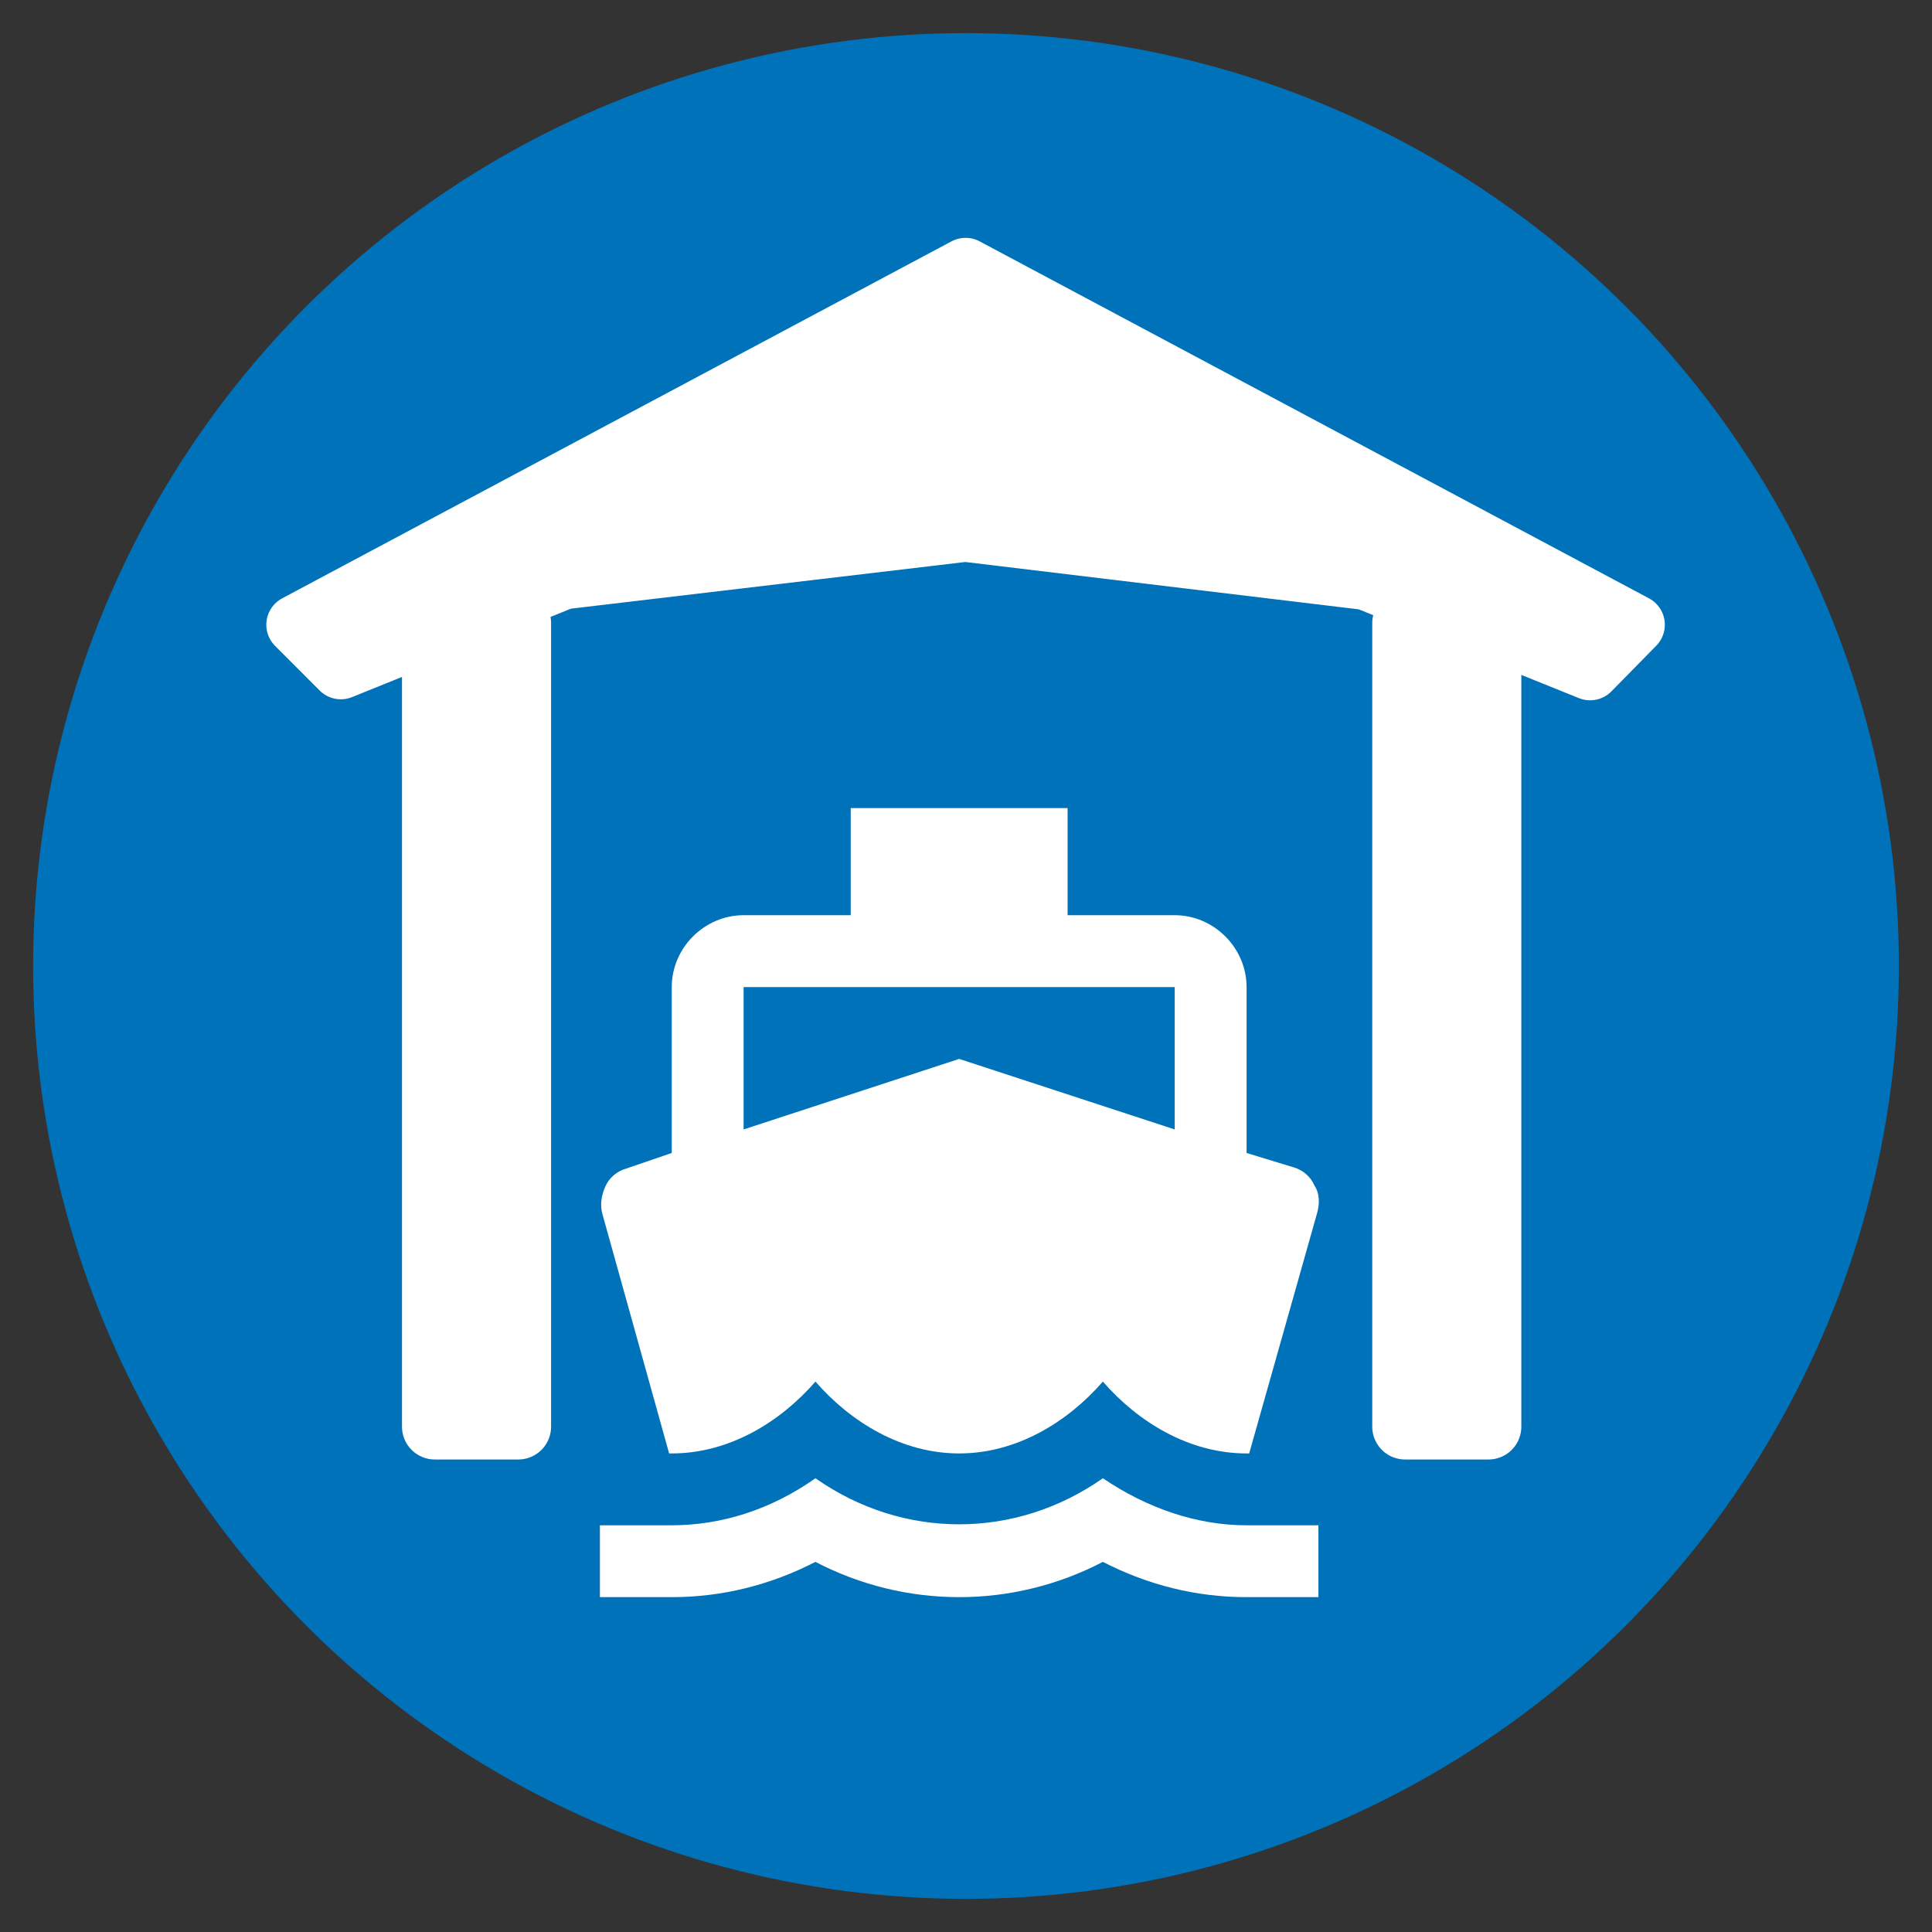 <?xml version="1.0" encoding="UTF-8" standalone="no"?>
<svg
   xmlns:dc="http://purl.org/dc/elements/1.1/"
   xmlns:cc="http://creativecommons.org/ns#"
   xmlns:rdf="http://www.w3.org/1999/02/22-rdf-syntax-ns#"
   xmlns:svg="http://www.w3.org/2000/svg"
   xmlns="http://www.w3.org/2000/svg"
   version="1.1"
   id="svg4246"
   viewBox="0 0 500 500"
   height="141.111mm"
   width="141.111mm">
  <rect x="0" y="0" width="500" height="500" fill="#333333" stroke="none"/>
  <defs
     id="defs4248" />
  <circle
     r="241.428"
     cy="250"
     cx="250"
     id="path4191"
     style="fill:#0072b9;fill-opacity:1;stroke:#000000;stroke-width:17.144;stroke-linecap:round;stroke-linejoin:round;stroke-miterlimit:10;stroke-dasharray:none;stroke-opacity:0" />
  <g
     transform="matrix(0.675,0,0,0.675,55.288,-18.707)"
     id="g3548">
    <path
       id="path7057"
       d="M 31.672,267.243 288.3,130.375 544.927,267.243 527.744,284.741 441.949,250.135 288.208,231.632 134.116,249.868 48.769,284.356 31.672,267.243 Z"
       style="display:inline;fill:#ffffff;fill-opacity:1;fill-rule:evenodd;stroke:#ffffff;stroke-width:22.944;stroke-linecap:round;stroke-linejoin:round;stroke-miterlimit:4;stroke-dasharray:none;stroke-opacity:1;marker-mid:none" />
    <rect
       ry="0"
       y="266.578"
       x="456.8"
       height="308.131"
       width="31.996"
       id="rect7061"
       style="display:inline;fill:#ffffff;fill-opacity:1;stroke:#ffffff;stroke-width:25.165;stroke-linecap:round;stroke-linejoin:round;stroke-miterlimit:4;stroke-dasharray:none;stroke-opacity:1" />
    <rect
       style="display:inline;fill:#ffffff;fill-opacity:1;stroke:#ffffff;stroke-width:25.165;stroke-linecap:round;stroke-linejoin:round;stroke-miterlimit:4;stroke-dasharray:none;stroke-opacity:1"
       id="rect3546"
       width="31.996"
       height="308.131"
       x="84.8"
       y="266.578"
       ry="0" />
  </g>
  <style
     type="text/css"
     id="style4148">
	.st0{fill:#333333;}
</style>
  <g
     style="fill:#ffffff"
     transform="matrix(3.381,0,0,3.381,85.941,148.946)"
     id="XMLID_2_">
    <path
       style="fill:#ffffff"
       id="XMLID_7_"
       class="st0"
       d="m 70,72.7 c -3.8,0 -7.6,-1.3 -11,-3.6 -6.7,4.7 -15.3,4.7 -22,0 -3.4,2.4 -7.2,3.6 -11,3.6 l -5.5,0 0,5.5 5.5,0 c 3.8,0 7.5,-0.9 11,-2.7 6.9,3.6 15.1,3.6 22,0 3.5,1.8 7.2,2.7 11,2.7 l 5.5,0 0,-5.5 -5.5,0 z m -44.2,-5.5 0.2,0 c 4.4,0 8.3,-2.4 11,-5.5 2.7,3.1 6.6,5.5 11,5.5 4.4,0 8.3,-2.4 11,-5.5 2.7,3.1 6.6,5.5 11,5.5 l 0.2,0 5.2,-18.4 C 75.6,48.1 75.6,47.3 75.2,46.7 74.9,46 74.3,45.5 73.6,45.3 L 70,44.2 70,31.5 C 70,28.5 67.5,26 64.5,26 l -8.2,0 0,-8.2 -16.6,0 0,8.2 -8.2,0 c -3,0 -5.5,2.5 -5.5,5.5 l 0,12.7 -3.5,1.2 c -0.7,0.2 -1.3,0.7 -1.6,1.4 -0.3,0.7 -0.4,1.4 -0.2,2.1 l 5.1,18.3 z m 5.7,-35.7 33,0 0,10.9 L 48,37 l -16.5,5.4 0,-10.9 z" />
  </g>
</svg>
